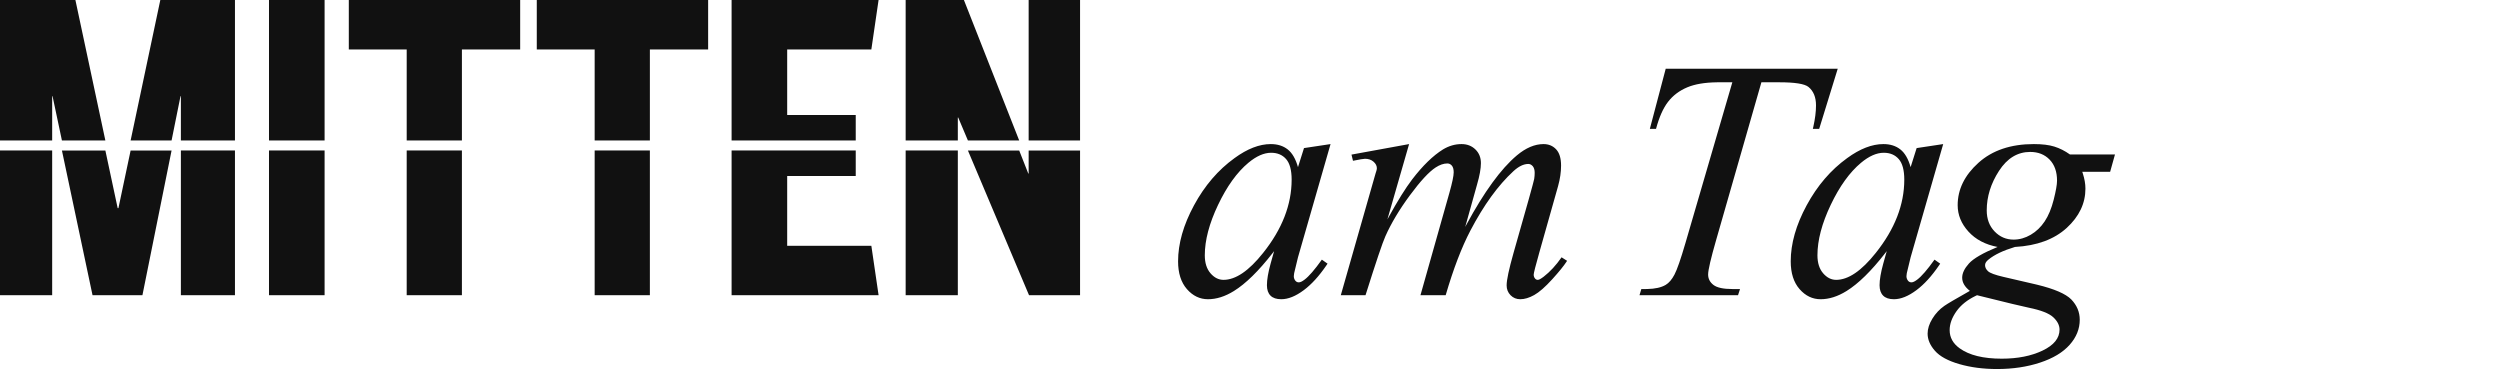 <?xml version="1.0" encoding="UTF-8"?>
<svg xmlns="http://www.w3.org/2000/svg" xmlns:xlink="http://www.w3.org/1999/xlink" width="691px" height="103px" viewBox="0 0 691 103" version="1.1">
  <title>type-mitten-am-tag</title>
  <g id="type-mitten-am-tag" stroke="none" stroke-width="1" fill="none" fill-rule="evenodd">
    <path d="M562.149,39.824 C564.457,39.824 566.349,40.054 567.826,40.516 C569.303,40.978 570.734,41.701 572.119,42.686 L572.119,42.686 L584.582,42.686 L583.243,47.486 L575.535,47.486 L575.687,47.937 C576.17,49.429 576.412,50.833 576.412,52.148 C576.412,56.21 574.689,59.826 571.242,62.996 C567.765,66.165 562.995,67.919 556.933,68.258 C553.671,69.242 551.224,70.412 549.593,71.766 C548.978,72.258 548.67,72.766 548.67,73.289 C548.67,73.904 548.947,74.466 549.501,74.974 C550.055,75.482 551.455,75.997 553.702,76.52 L553.702,76.52 L562.656,78.597 L563.131,78.711 C567.82,79.856 570.94,81.203 572.488,82.752 C574.058,84.383 574.842,86.26 574.842,88.383 C574.842,90.906 573.912,93.214 572.05,95.307 C570.188,97.399 567.465,99.038 563.88,100.223 C560.295,101.408 556.333,102 551.994,102 C548.178,102 544.7,101.546 541.562,100.638 C538.423,99.731 536.176,98.507 534.822,96.969 C533.468,95.43 532.791,93.845 532.791,92.214 C532.791,90.891 533.23,89.514 534.107,88.083 C534.984,86.652 536.084,85.475 537.407,84.552 C538.238,83.967 540.592,82.582 544.47,80.398 C543.054,79.29 542.346,78.074 542.346,76.751 C542.346,75.52 542.97,74.212 544.216,72.827 C545.462,71.443 548.101,69.919 552.132,68.258 C548.747,67.611 546.062,66.196 544.077,64.011 C542.092,61.826 541.1,59.395 541.1,56.718 C541.1,52.348 543.016,48.44 546.847,44.993 C550.678,41.547 555.779,39.824 562.149,39.824 Z M546.455,81.598 L546.021,81.802 C543.742,82.909 542.002,84.303 540.8,85.983 C539.523,87.768 538.884,89.522 538.884,91.245 C538.884,93.276 539.808,94.953 541.654,96.276 C544.3,98.184 548.178,99.138 553.286,99.138 C557.687,99.138 561.449,98.392 564.572,96.899 C567.695,95.407 569.257,93.476 569.257,91.106 C569.257,89.906 568.68,88.768 567.526,87.691 C566.372,86.614 564.133,85.737 560.81,85.06 C559.073,84.706 554.62,83.635 547.449,81.846 L547.449,81.846 L546.455,81.598 Z M537.099,39.824 L528.098,71.12 L527.083,75.32 L527.033,75.553 C526.974,75.853 526.944,76.114 526.944,76.336 C526.944,76.828 527.098,77.259 527.406,77.628 C527.652,77.905 527.96,78.043 528.329,78.043 C528.729,78.043 529.252,77.797 529.898,77.305 C531.098,76.412 532.699,74.566 534.699,71.766 L534.699,71.766 L536.268,72.874 L535.914,73.4 C533.902,76.343 531.835,78.606 529.714,80.19 C527.467,81.867 525.39,82.705 523.482,82.705 C522.159,82.705 521.167,82.375 520.505,81.713 C519.843,81.051 519.512,80.09 519.512,78.828 C519.512,77.32 519.851,75.335 520.528,72.874 L520.528,72.874 L521.497,69.412 L521.095,69.933 C517.219,74.917 513.645,78.421 510.373,80.444 C507.942,81.952 505.557,82.705 503.218,82.705 C500.972,82.705 499.033,81.775 497.402,79.913 C495.771,78.051 494.956,75.489 494.956,72.227 C494.956,67.334 496.425,62.172 499.364,56.741 C502.303,51.31 506.034,46.963 510.558,43.701 C514.096,41.116 517.435,39.824 520.574,39.824 C522.451,39.824 524.013,40.316 525.259,41.301 C526.506,42.285 527.452,43.916 528.098,46.194 L528.098,46.194 L529.76,40.931 L537.099,39.824 Z M426.633,39.824 C428.049,39.824 429.211,40.308 430.118,41.278 C431.026,42.247 431.48,43.747 431.48,45.778 C431.48,47.563 431.203,49.456 430.649,51.456 L430.649,51.456 L425.572,69.412 L425.47,69.773 C424.43,73.454 423.91,75.503 423.91,75.92 C423.91,76.351 424.049,76.72 424.325,77.028 C424.51,77.243 424.756,77.351 425.064,77.351 C425.372,77.351 425.91,77.059 426.68,76.474 C428.434,75.12 430.08,73.335 431.619,71.12 L431.619,71.12 L433.142,72.089 L433.008,72.298 C432.219,73.509 430.902,75.132 429.057,77.166 C427.103,79.32 425.433,80.782 424.049,81.552 C422.664,82.321 421.387,82.705 420.217,82.705 C419.14,82.705 418.24,82.336 417.517,81.598 C416.794,80.859 416.432,79.951 416.432,78.874 C416.432,77.397 417.063,74.428 418.325,69.966 L418.325,69.966 L422.525,55.148 L422.619,54.812 C423.513,51.608 423.989,49.828 424.049,49.471 C424.141,48.886 424.187,48.317 424.187,47.763 C424.187,46.994 424.018,46.394 423.679,45.963 C423.31,45.532 422.895,45.317 422.433,45.317 C421.14,45.317 419.771,45.978 418.325,47.301 C414.078,51.21 410.108,56.687 406.416,63.734 C403.985,68.381 401.707,74.335 399.584,81.598 L399.584,81.598 L392.614,81.598 L400.507,53.671 L400.613,53.3 C401.404,50.489 401.8,48.598 401.8,47.625 C401.8,46.794 401.631,46.178 401.292,45.778 C400.954,45.378 400.538,45.178 400.046,45.178 C399.03,45.178 397.953,45.547 396.815,46.286 C394.968,47.486 392.591,50.056 389.683,53.995 C386.775,57.933 384.521,61.703 382.921,65.303 C382.151,66.996 380.32,72.427 377.428,81.598 L377.428,81.598 L370.596,81.598 L379.136,51.687 L380.243,47.809 L380.319,47.597 C380.484,47.119 380.567,46.759 380.567,46.517 C380.567,45.84 380.259,45.232 379.643,44.693 C379.028,44.155 378.243,43.886 377.289,43.886 C376.889,43.886 375.781,44.07 373.966,44.44 L373.966,44.44 L373.55,42.732 L389.475,39.824 L383.475,60.641 L383.77,60.103 C386.32,55.478 388.499,51.98 390.306,49.609 C393.23,45.794 396.076,43.024 398.846,41.301 C400.477,40.316 402.184,39.824 403.969,39.824 C405.508,39.824 406.785,40.316 407.8,41.301 C408.816,42.285 409.324,43.547 409.324,45.086 C409.324,46.594 408.97,48.563 408.262,50.994 L408.262,50.994 L404.985,62.719 L405.326,62.083 C410.217,53.035 414.857,46.662 419.248,42.962 C421.741,40.87 424.202,39.824 426.633,39.824 Z M367.764,39.824 L358.763,71.12 L357.748,75.32 L357.698,75.553 C357.639,75.853 357.609,76.114 357.609,76.336 C357.609,76.828 357.763,77.259 358.071,77.628 C358.317,77.905 358.625,78.043 358.994,78.043 C359.394,78.043 359.917,77.797 360.563,77.305 C361.764,76.412 363.364,74.566 365.364,71.766 L365.364,71.766 L366.933,72.874 L366.579,73.4 C364.567,76.343 362.5,78.606 360.379,80.19 C358.132,81.867 356.055,82.705 354.147,82.705 C352.824,82.705 351.832,82.375 351.17,81.713 C350.508,81.051 350.178,80.09 350.178,78.828 C350.178,77.32 350.516,75.335 351.193,72.874 L351.193,72.874 L352.163,69.412 L351.76,69.933 C347.884,74.917 344.31,78.421 341.038,80.444 C338.607,81.952 336.222,82.705 333.884,82.705 C331.637,82.705 329.698,81.775 328.067,79.913 C326.437,78.051 325.621,75.489 325.621,72.227 C325.621,67.334 327.09,62.172 330.029,56.741 C332.968,51.31 336.699,46.963 341.223,43.701 C344.762,41.116 348.101,39.824 351.239,39.824 C353.116,39.824 354.678,40.316 355.924,41.301 C357.171,42.285 358.117,43.916 358.763,46.194 L358.763,46.194 L360.425,40.931 L367.764,39.824 Z M179.625,41.596 L179.625,81.597 L164.364,81.597 L164.364,41.596 L179.625,41.596 Z M64.942,41.596 L64.942,81.597 L49.996,81.597 L49.996,41.596 L64.942,41.596 Z M281.708,41.598 L284.213,47.961 L284.319,47.961 L284.319,41.598 L298.528,41.598 L298.528,81.598 L284.425,81.598 L267.531,41.598 L281.708,41.598 Z M264.744,41.596 L264.744,81.597 L250.323,81.597 L250.323,41.596 L264.744,41.596 Z M507.946,19.006 L502.822,35.623 L501.068,35.623 L501.198,35.067 C501.696,32.86 501.945,30.876 501.945,29.115 C501.945,26.868 501.253,25.176 499.868,24.037 C498.822,23.176 496.129,22.745 491.79,22.745 L491.79,22.745 L486.851,22.745 L474.48,65.857 L474.351,66.304 C472.868,71.457 472.126,74.647 472.126,75.874 C472.126,77.043 472.619,78.005 473.603,78.759 C474.588,79.513 476.327,79.89 478.819,79.89 L478.819,79.89 L480.943,79.89 L480.389,81.598 L453.155,81.598 L453.663,79.89 L454.863,79.89 L455.281,79.886 C457.478,79.843 459.185,79.46 460.402,78.736 C461.294,78.213 462.102,77.266 462.825,75.897 C463.548,74.528 464.556,71.627 465.849,67.196 L465.849,67.196 L478.819,22.745 L475.08,22.745 L474.546,22.748 C471.192,22.792 468.47,23.253 466.379,24.13 C464.179,25.053 462.402,26.391 461.048,28.145 C459.694,29.899 458.586,32.392 457.725,35.623 L457.725,35.623 L456.017,35.623 L460.402,19.006 L507.946,19.006 Z M14.42,41.596 L14.42,81.597 L2.13162821e-14,81.597 L2.13162821e-14,41.596 L14.42,41.596 Z M29.124,41.598 L32.523,57.526 L32.734,57.526 L36.102,41.598 L47.423,41.598 L39.365,81.598 L25.577,81.598 L17.116,41.598 L29.124,41.598 Z M89.718,41.596 L89.718,81.597 L74.35,81.597 L74.35,41.596 L89.718,41.596 Z M202.212,41.596 L236.526,41.597 L236.526,48.64 L217.578,48.64 L217.578,67.934 L240.84,67.934 L242.842,81.597 L202.212,81.597 L202.212,41.596 Z M127.671,41.596 L127.671,81.597 L112.411,81.597 L112.411,41.596 L127.671,41.596 Z M520.666,42.224 C518.697,42.224 516.604,43.147 514.389,44.993 C511.25,47.609 508.457,51.487 506.011,56.626 C503.564,61.765 502.341,66.411 502.341,70.566 C502.341,72.658 502.864,74.312 503.911,75.528 C504.957,76.743 506.157,77.351 507.511,77.351 C510.865,77.351 514.512,74.874 518.451,69.919 C523.713,63.334 526.344,56.579 526.344,49.656 C526.344,47.04 525.836,45.147 524.821,43.978 C523.805,42.809 522.42,42.224 520.666,42.224 Z M351.332,42.224 C349.362,42.224 347.27,43.147 345.054,44.993 C341.915,47.609 339.123,51.487 336.676,56.626 C334.23,61.765 333.006,66.411 333.006,70.566 C333.006,72.658 333.53,74.312 334.576,75.528 C335.622,76.743 336.822,77.351 338.176,77.351 C341.531,77.351 345.177,74.874 349.116,69.919 C354.378,63.334 357.009,56.579 357.009,49.656 C357.009,47.04 356.501,45.147 355.486,43.978 C354.47,42.809 353.086,42.224 351.332,42.224 Z M561.133,41.993 C557.656,41.993 554.786,43.739 552.524,47.232 C550.263,50.725 549.132,54.364 549.132,58.149 C549.132,60.518 549.855,62.457 551.301,63.965 C552.748,65.473 554.502,66.227 556.563,66.227 C558.194,66.227 559.771,65.78 561.295,64.888 C562.818,63.996 564.103,62.765 565.149,61.195 C566.195,59.626 567.026,57.626 567.642,55.195 C568.257,52.764 568.565,51.01 568.565,49.933 C568.565,47.471 567.88,45.532 566.511,44.116 C565.141,42.701 563.349,41.993 561.133,41.993 Z M266.426,-1.42108547e-14 L281.708,38.832 L267.531,38.832 L264.846,32.478 L264.743,32.478 L264.743,38.832 L250.323,38.832 L250.323,-1.42108547e-14 L266.426,-1.42108547e-14 Z M298.528,0 L298.528,38.833 L284.32,38.833 L284.32,0 L298.528,0 Z M195.729,-1.42108547e-14 L195.729,13.665 L179.626,13.665 L179.626,38.832 L164.364,38.832 L164.364,13.665 L148.365,13.665 L148.365,-1.42108547e-14 L195.729,-1.42108547e-14 Z M143.776,-1.42108547e-14 L143.776,13.665 L127.672,13.665 L127.672,38.832 L112.412,38.832 L112.412,13.665 L96.411,13.665 L96.411,-1.42108547e-14 L143.776,-1.42108547e-14 Z M89.718,0 L89.718,38.833 L74.35,38.833 L74.35,0 L89.718,0 Z M20.84,-1.42108547e-14 L29.124,38.832 L17.116,38.832 L14.525,26.592 L14.42,26.592 L14.42,38.832 L4.26325641e-14,38.832 L4.26325641e-14,-1.42108547e-14 L20.84,-1.42108547e-14 Z M64.942,-1.42108547e-14 L64.942,38.832 L49.996,38.832 L49.996,26.592 L49.889,26.592 L47.423,38.832 L36.102,38.832 L44.312,-1.42108547e-14 L64.942,-1.42108547e-14 Z M242.84,-1.42108547e-14 L240.84,13.665 L217.578,13.665 L217.578,31.79 L236.526,31.79 L236.526,38.832 L202.212,38.832 L202.212,-1.42108547e-14 L242.84,-1.42108547e-14 Z" fill="#111111"></path>
  </g>
</svg>
